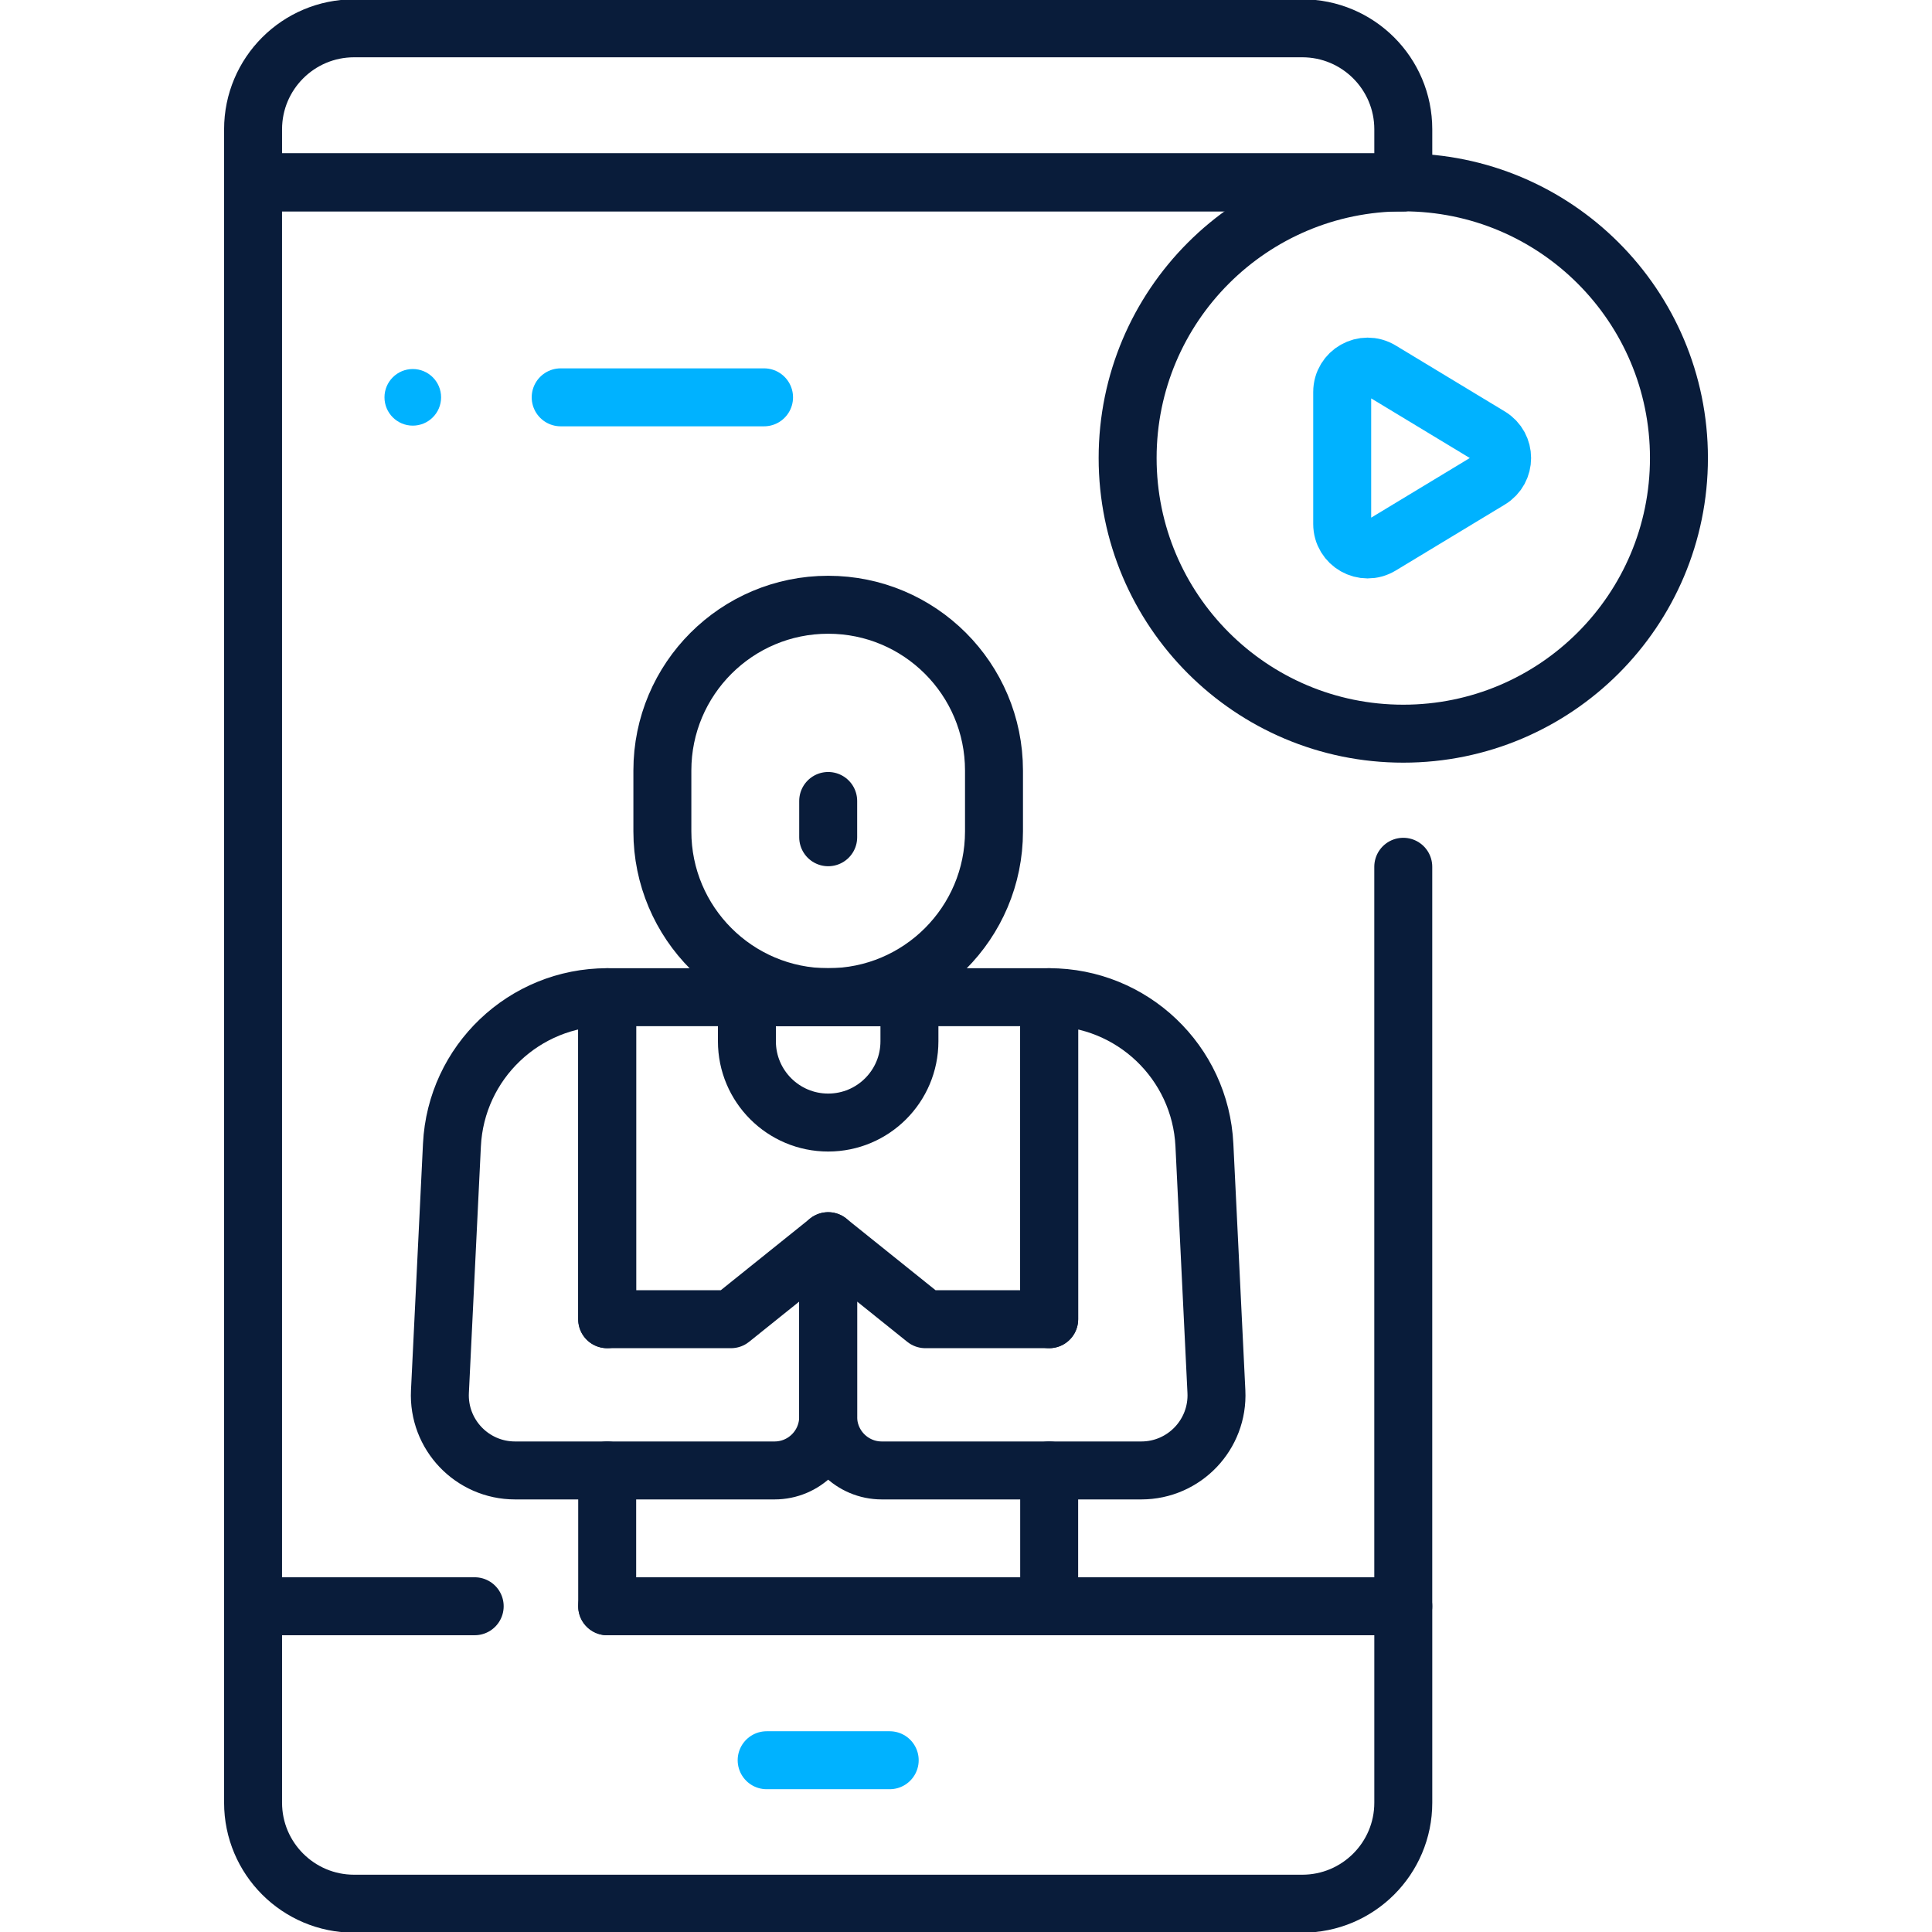<svg width="100" height="100" viewBox="0 0 100 100" fill="none" xmlns="http://www.w3.org/2000/svg">
<g clip-path="url(#clip0_1395_547)">
<path d="M72.634 37.975C80.514 37.975 86.902 31.587 86.902 23.707C86.902 15.827 80.514 9.439 72.634 9.439C64.754 9.439 58.366 15.827 58.366 23.707C58.366 31.587 64.754 37.975 72.634 37.975Z" stroke="#091C3A" stroke-width="3" stroke-miterlimit="10" stroke-linecap="round" stroke-linejoin="round"/>
<path d="M71.467 19.167L77.115 22.582C77.961 23.093 77.961 24.321 77.115 24.832L71.467 28.247C70.591 28.777 69.472 28.146 69.472 27.121V20.293C69.472 19.268 70.591 18.637 71.467 19.167Z" stroke="#00B2FF" stroke-width="3" stroke-miterlimit="10" stroke-linecap="round" stroke-linejoin="round"/>
<path d="M42.866 51.615C38.127 51.615 34.284 47.772 34.284 43.032V39.884C34.284 35.144 38.127 31.302 42.866 31.302C47.606 31.302 51.449 35.144 51.449 39.884V43.032C51.449 47.772 47.606 51.615 42.866 51.615Z" stroke="#091C3A" stroke-width="3" stroke-miterlimit="10" stroke-linecap="round" stroke-linejoin="round"/>
<path d="M54.305 76.109V83.139H31.428V76.109" stroke="#091C3A" stroke-width="3" stroke-miterlimit="10" stroke-linecap="round" stroke-linejoin="round"/>
<path d="M54.305 68.281V51.615H31.428V68.281" stroke="#091C3A" stroke-width="3" stroke-miterlimit="10" stroke-linecap="round" stroke-linejoin="round"/>
<path d="M37.835 68.282H31.427V51.614C27.136 51.614 23.601 54.982 23.392 59.268L22.771 72.029C22.663 74.25 24.435 76.11 26.659 76.11H40.091C41.624 76.11 42.866 74.868 42.866 73.335V64.243L37.835 68.282Z" stroke="#091C3A" stroke-width="3" stroke-miterlimit="10" stroke-linecap="round" stroke-linejoin="round"/>
<path d="M54.306 51.614V68.282H47.898L42.866 64.243V73.335C42.866 74.868 44.109 76.11 45.642 76.11H59.073C61.297 76.11 63.069 74.25 62.961 72.029L62.34 59.268C62.132 54.982 58.596 51.614 54.306 51.614Z" stroke="#091C3A" stroke-width="3" stroke-miterlimit="10" stroke-linecap="round" stroke-linejoin="round"/>
<path d="M42.867 58.103C40.544 58.103 38.66 56.22 38.66 53.897V51.614H47.072V53.897C47.072 56.22 45.189 58.103 42.867 58.103Z" stroke="#091C3A" stroke-width="3" stroke-miterlimit="10" stroke-linecap="round" stroke-linejoin="round"/>
<path d="M42.867 41.458V43.336" stroke="#091C3A" stroke-width="3" stroke-miterlimit="10" stroke-linecap="round" stroke-linejoin="round"/>
<path d="M72.634 6.693V9.439H13.099V6.693C13.099 3.807 15.441 1.465 18.329 1.465H67.404C70.292 1.465 72.634 3.807 72.634 6.693Z" stroke="#091C3A" stroke-width="3" stroke-miterlimit="10" stroke-linecap="round" stroke-linejoin="round"/>
<path d="M31.428 83.139H72.634V93.307C72.634 96.193 70.292 98.535 67.404 98.535H18.329C15.441 98.535 13.099 96.193 13.099 93.307V83.139H24.57" stroke="#091C3A" stroke-width="3" stroke-miterlimit="10" stroke-linecap="round" stroke-linejoin="round"/>
<path d="M13.098 83.139V9.439H72.633" stroke="#091C3A" stroke-width="3" stroke-miterlimit="10" stroke-linecap="round" stroke-linejoin="round"/>
<path d="M72.633 44.864V83.139" stroke="#091C3A" stroke-width="3" stroke-miterlimit="10" stroke-linecap="round" stroke-linejoin="round"/>
<path d="M39.682 91.109H46.051" stroke="#00B2FF" stroke-width="3" stroke-miterlimit="10" stroke-linecap="round" stroke-linejoin="round"/>
<circle cx="21.366" cy="20.566" r="1.465" fill="#00B2FF"/>
<path d="M29.021 20.566H39.547" stroke="#00B2FF" stroke-width="3" stroke-miterlimit="10" stroke-linecap="round" stroke-linejoin="round"/>
</g>
<defs>
<clipPath id="clip0_1395_547">
<rect width="100" height="100" fill="white"/>
</clipPath>
</defs>
</svg>
